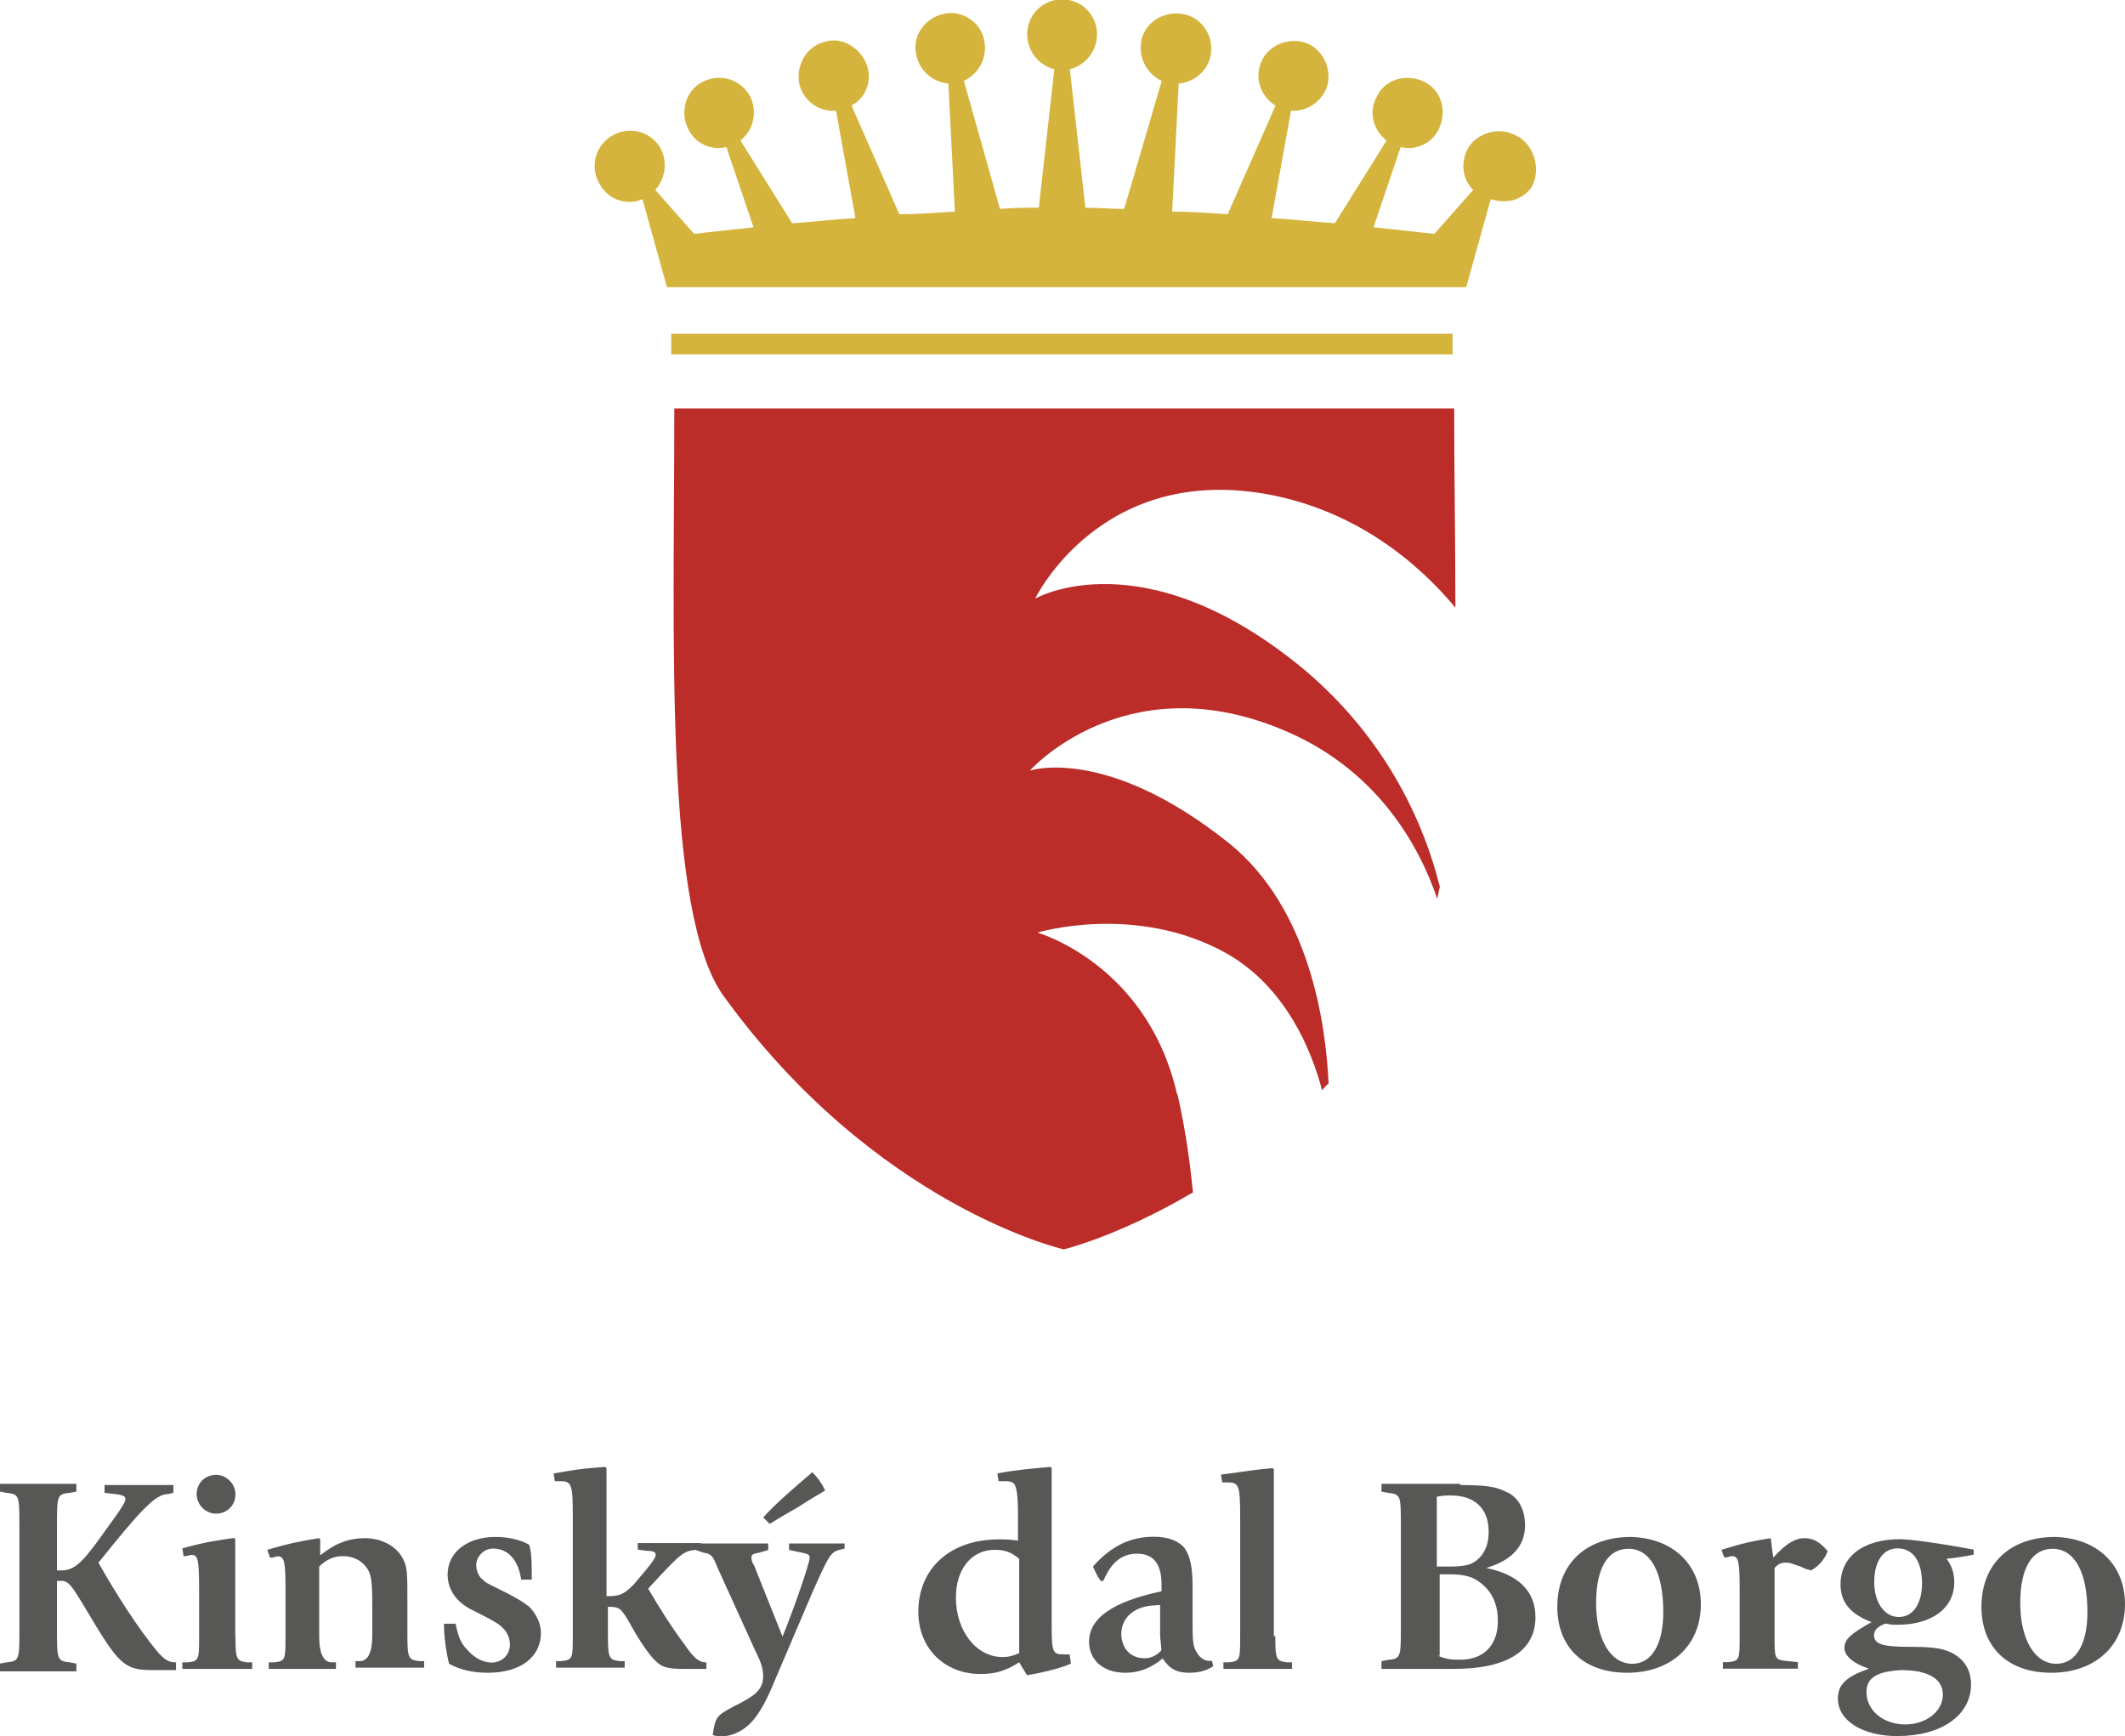 <?xml version="1.0" encoding="UTF-8"?>
<svg id="Vrstva_2" data-name="Vrstva 2" xmlns="http://www.w3.org/2000/svg" viewBox="0 0 104.06 85">
  <defs>
    <style>
      .cls-1 {
        fill: #575756;
      }

      .cls-2 {
        fill: #bc2c29;
        fill-rule: evenodd;
      }

      .cls-3 {
        fill: #d4b43c;
      }
    </style>
  </defs>
  <g id="Vrstva_1-2" data-name="Vrstva 1">
    <g>
      <path class="cls-3" d="M74.36,6.71c-.76-.51-1.84-.32-2.41.44-.44.7-.38,1.58.19,2.15l-1.9,2.15c-.63-.06-1.65-.19-2.98-.32l1.33-3.93c.76.19,1.58-.19,1.9-.95.38-.89.06-1.9-.82-2.28-.89-.38-1.9-.06-2.28.82-.38.76-.13,1.58.51,2.09l-2.53,4.05c-.95-.06-2.03-.19-3.1-.25l.95-5.26c.76.06,1.52-.44,1.77-1.2.25-.89-.25-1.9-1.14-2.15-.89-.25-1.9.25-2.15,1.14-.25.76.13,1.58.76,1.96l-2.34,5.32c-.89-.06-1.84-.13-2.72-.13l.32-6.27c.76-.06,1.46-.63,1.58-1.46.13-.95-.51-1.84-1.46-1.96s-1.84.51-1.96,1.39c-.13.82.32,1.58,1.01,1.9l-1.84,6.27c-.63,0-1.27-.06-1.9-.06l-.76-6.78c.76-.19,1.33-.89,1.33-1.71,0-.95-.76-1.71-1.71-1.71s-1.71.76-1.71,1.71c0,.82.57,1.52,1.33,1.71l-.76,6.78c-.63,0-1.27,0-1.9.06l-1.77-6.27c.7-.32,1.14-1.08,1.01-1.9-.13-.95-1.08-1.58-1.96-1.39-.95.19-1.58,1.08-1.39,1.96.13.82.82,1.39,1.58,1.46l.32,6.27c-.95.06-1.84.13-2.72.13l-2.34-5.32c.7-.38,1.01-1.2.76-1.96-.32-.89-1.27-1.46-2.15-1.14-.89.25-1.39,1.27-1.14,2.15.25.76.95,1.27,1.77,1.2l.95,5.26c-1.08.06-2.15.19-3.1.25l-2.53-4.05c.63-.51.82-1.33.51-2.09-.44-.89-1.46-1.2-2.28-.82-.89.38-1.2,1.46-.82,2.28.32.76,1.14,1.14,1.9.95l1.33,3.93c-1.27.13-2.28.25-2.91.32l-1.9-2.15c.51-.57.63-1.46.19-2.15-.51-.76-1.58-1.01-2.41-.44-.76.51-1.01,1.58-.44,2.41.44.7,1.33.95,2.03.63l1.2,4.31h39.14l1.2-4.31c.76.25,1.58.06,2.03-.63.38-.76.19-1.84-.63-2.41Z"/>
      <path class="cls-2" d="M57.64,53.58c-1.46-6.4-6.84-7.92-6.84-7.92,0,0,4.81-1.46,9.25,1.01,2.91,1.65,4.18,4.75,4.69,6.71.13-.13.19-.25.32-.32-.13-2.98-.95-8.61-4.88-11.78-6.02-4.81-9.75-3.55-9.75-3.55,0,0,4.56-5.13,12.16-2.09,4.81,1.9,6.9,5.76,7.79,8.36.06-.19.06-.38.13-.57-.7-2.85-2.47-7.16-6.71-10.7-7.85-6.46-13.11-3.42-13.11-3.42,0,0,3.23-6.71,11.59-5.07,4.12.82,7.09,3.23,8.99,5.51,0-3.23-.06-6.59-.06-9.75h-38.19c0,11.4-.51,24.7,2.41,28.76,7.47,10.32,16.66,12.41,16.66,12.41,0,0,2.66-.63,6.33-2.79-.13-1.27-.32-2.85-.76-4.81Z"/>
      <rect class="cls-3" x="32.87" y="16.34" width="38.26" height="1.01"/>
      <g>
        <path class="cls-1" d="M8.49,72.71v.38l-.25.06c-.63,0-1.33.76-3.42,3.36.89,1.58,1.96,3.23,2.85,4.31.38.44.57.57.95.57v.38h-1.14c-1.39,0-1.65-.25-3.23-2.91-.76-1.27-.89-1.46-1.27-1.46h-.19v2.34c0,1.52,0,1.58.63,1.65l.32.06v.38H0v-.38l.32-.06c.63-.06.63-.13.63-1.65v-5c0-1.52,0-1.58-.63-1.65l-.32-.06v-.38h3.74v.38l-.32.06c-.63.06-.63.13-.63,1.65v2.15h.19c.63,0,1.01-.32,1.96-1.65l.82-1.14c.25-.38.38-.57.38-.7s-.06-.19-.51-.25l-.51-.06v-.38h3.36Z"/>
        <path class="cls-1" d="M11.53,80.12c0,1.14.06,1.2.57,1.27h.25v.32h-3.42v-.32h.25c.57-.06.57-.13.57-1.27v-2.28c0-1.52-.06-1.71-.38-1.71q-.06,0-.25.06h-.13l-.06-.38c1.14-.32,1.65-.38,2.53-.51l.06.06s0,4.75,0,4.75ZM11.53,73.16c0,.57-.44.95-.95.95s-.95-.44-.95-.95c0-.57.44-.95.95-.95s.95.44.95.95Z"/>
        <path class="cls-1" d="M15.71,76.13c.7-.57,1.39-.82,2.15-.82.82,0,1.52.38,1.84.95.25.44.25.7.25,2.22v1.58c0,1.14.06,1.2.57,1.27h.25v.32h-3.36v-.32h.25q.57-.06.57-1.27v-1.52c0-1.2-.06-1.52-.32-1.84s-.63-.51-1.14-.51c-.44,0-.82.19-1.14.51v3.42q0,1.2.57,1.27h.25v.32h-3.29v-.32h.25c.57-.06.57-.13.57-1.27v-2.34c0-1.33-.06-1.58-.38-1.58q-.06,0-.25.06h-.13l-.13-.38c1.08-.32,1.71-.44,2.53-.57l.06.06v.76Z"/>
        <path class="cls-1" d="M25.53,77.4c-.13-1.01-.63-1.58-1.39-1.58-.44,0-.82.38-.82.82,0,.25.13.57.32.7.19.19.25.19,1.01.57.63.32.95.51,1.27.76.32.32.57.82.57,1.27,0,1.2-1.01,1.96-2.6,1.96-.7,0-1.33-.13-1.9-.44-.13-.51-.25-1.33-.25-1.96h.57c.13.63.25.95.57,1.27.32.38.76.63,1.2.63.51,0,.89-.38.89-.89,0-.38-.19-.7-.51-.95q-.25-.19-1.27-.7c-.82-.38-1.27-1.01-1.27-1.77,0-1.08.95-1.84,2.34-1.84.63,0,1.2.13,1.65.38.13.38.13.89.13,1.71h-.51v.06Z"/>
        <path class="cls-1" d="M34.33,75.5v.32l-.25.06c-.63.06-.76.19-2.34,1.9.63,1.08,1.2,1.96,1.77,2.72.51.76.76.89,1.08.89v.32h-1.14c-.63,0-1.01-.06-1.27-.32-.32-.25-.89-1.08-1.33-1.9-.44-.76-.51-.82-1.08-.82v1.39c0,1.14.06,1.2.57,1.27h.25v.32h-3.36v-.32h.25c.57-.06.57-.13.57-1.27v-5.83c0-1.58-.06-1.71-.63-1.71h-.25l-.06-.38c1.39-.25,1.71-.25,2.53-.32l.06.06v6.27c.63,0,.82-.06,1.33-.57.76-.89,1.08-1.27,1.08-1.46,0-.13-.13-.19-.44-.19l-.44-.06v-.32h3.1v-.06Z"/>
        <path class="cls-1" d="M41.36,75.5v.32l-.25.06c-.44.13-.51.25-1.33,2.09l-1.84,4.31c-.51,1.27-.95,1.9-1.33,2.22s-.82.51-1.27.51c-.13,0-.25,0-.44-.06.13-.89.19-.95,1.01-1.39q.89-.44,1.14-.7c.25-.25.32-.51.32-.76,0-.38-.06-.63-.38-1.27l-1.84-4.05c-.25-.63-.32-.7-.7-.76l-.38-.13v-.32h3.55v.32l-.44.13c-.38.06-.38.13-.38.25,0,.06,0,.19.13.38l1.39,3.48c.57-1.39,1.33-3.61,1.33-3.86,0-.13-.06-.19-.38-.25l-.63-.13v-.32h2.72v-.06ZM37.37,74.3c.63-.7,1.52-1.46,2.41-2.22.25.25.44.51.63.89-.38.25-.57.32-1.33.82-.76.44-.89.51-1.39.82l-.32-.32Z"/>
        <path class="cls-1" d="M52.44,81.45c-.38.19-1.33.44-2.15.57l-.38-.63c-.7.44-1.2.57-1.9.57-1.77,0-3.04-1.27-3.04-3.04,0-2.15,1.58-3.55,3.93-3.55.32,0,.57,0,.95.06v-1.2c0-1.01-.06-1.39-.19-1.58-.06-.06-.13-.13-.44-.13h-.32l-.06-.38c1.01-.19,1.84-.25,2.6-.32l.06.06v7.73c0,1.33.06,1.39.63,1.39h.25l.06.44ZM49.91,76.32c-.38-.32-.7-.44-1.2-.44-1.14,0-1.9.95-1.9,2.34,0,1.65,1.01,2.91,2.28,2.91.32,0,.51-.06.82-.19v-4.62h0Z"/>
        <path class="cls-1" d="M59.41,81.58c-.38.25-.76.32-1.2.32-.57,0-.95-.19-1.27-.7-.63.51-1.2.7-1.84.7-1.08,0-1.77-.63-1.77-1.52,0-1.14,1.14-1.96,3.55-2.47v-.32c0-1.01-.38-1.52-1.2-1.52-.76,0-1.27.44-1.65,1.33h-.13c-.19-.25-.25-.44-.38-.7.89-1.01,1.84-1.46,2.98-1.46.7,0,1.2.19,1.52.57.25.38.38.89.38,1.84v1.65c0,.95,0,1.27.19,1.58.13.25.38.44.63.44h.13l.06.25ZM56.62,78.6c-1.01,0-1.71.57-1.71,1.39,0,.7.44,1.2,1.14,1.2.32,0,.57-.13.82-.38,0-.25-.06-.57-.06-.76v-1.46h-.19Z"/>
        <path class="cls-1" d="M62.45,80.12c0,1.14.06,1.2.57,1.27h.25v.32h-3.36v-.32h.25c.57-.06.57-.13.57-1.27v-5.83c0-1.58-.06-1.71-.63-1.71h-.25l-.06-.38c1.39-.19,1.71-.25,2.53-.32l.06.06v8.17h.06Z"/>
        <path class="cls-1" d="M71.51,72.71c1.14,0,1.71.06,2.22.32.63.25.95.89.95,1.65,0,1.01-.63,1.71-1.9,2.09,1.58.32,2.41,1.14,2.41,2.41,0,1.65-1.39,2.53-3.99,2.53h-3.55v-.38l.32-.06c.63-.06.63-.13.63-1.65v-4.88c0-1.52,0-1.58-.63-1.65l-.32-.06v-.38h3.86v.06ZM70.94,76.7c.7,0,1.08-.06,1.39-.32.38-.32.57-.76.57-1.39,0-1.14-.7-1.77-1.84-1.77-.25,0-.38,0-.7.06v3.42h.57ZM70.43,81.07c.44.19.7.19,1.08.19,1.14,0,1.84-.7,1.84-1.9,0-.76-.25-1.39-.82-1.84-.38-.32-.82-.44-1.52-.44h-.51v3.99h-.06Z"/>
        <path class="cls-1" d="M83.29,78.54c0,2.03-1.46,3.36-3.61,3.36s-3.42-1.27-3.42-3.23c0-2.09,1.39-3.42,3.61-3.42,2.09.06,3.42,1.39,3.42,3.29ZM78.16,78.48c0,1.77.7,2.98,1.77,2.98.95,0,1.52-.95,1.52-2.53,0-1.96-.63-3.1-1.71-3.1-1.01,0-1.58.95-1.58,2.66Z"/>
        <path class="cls-1" d="M84.3,75.88c1.01-.32,1.58-.44,2.41-.57.06.38.06.57.13.95.63-.7,1.08-.95,1.52-.95s.76.19,1.14.63c-.13.38-.44.76-.82.95-.19-.06-.25-.06-.38-.13l-.13-.06-.38-.13c-.13-.06-.25-.06-.38-.06-.19,0-.32.06-.51.25v3.36c0,1.08,0,1.14.57,1.2l.57.06v.32h-3.67v-.32h.25c.57-.06.57-.13.57-1.27v-2.34c0-1.33-.06-1.58-.38-1.58q-.06,0-.25.06h-.13l-.13-.38Z"/>
        <path class="cls-1" d="M96.59,76.13c-.38.06-.63.13-1.27.19.25.32.38.7.38,1.14,0,1.27-1.08,2.09-2.79,2.09-.19,0-.32,0-.57-.06-.38.13-.57.32-.57.57,0,.44.44.57,1.71.57,1.14,0,1.65.06,2.15.32.57.32.89.82.89,1.52,0,1.52-1.46,2.53-3.61,2.53-1.71,0-2.91-.76-2.91-1.84,0-.7.44-1.08,1.52-1.46-.76-.25-1.2-.63-1.2-1.01,0-.44.32-.7,1.33-1.27-1.01-.38-1.52-.95-1.52-1.84,0-1.39,1.14-2.22,2.91-2.22.57,0,2.22.25,3.61.51v.25h-.06ZM91.4,82.85c0,.89.82,1.58,1.9,1.58,1.01,0,1.84-.63,1.84-1.46,0-.76-.7-1.2-2.03-1.2-1.2.06-1.71.38-1.71,1.08ZM91.78,77.46c0,1.01.51,1.71,1.2,1.71s1.14-.63,1.14-1.65c0-1.08-.44-1.71-1.2-1.71-.7,0-1.14.63-1.14,1.65Z"/>
        <path class="cls-1" d="M104.06,78.54c0,2.03-1.46,3.36-3.61,3.36s-3.42-1.27-3.42-3.23c0-2.09,1.39-3.42,3.61-3.42,2.09.06,3.42,1.39,3.42,3.29ZM98.93,78.48c0,1.77.7,2.98,1.77,2.98.95,0,1.52-.95,1.52-2.53,0-1.96-.63-3.1-1.71-3.1-1.01,0-1.58.95-1.58,2.66Z"/>
      </g>
    </g>
  </g>
</svg>